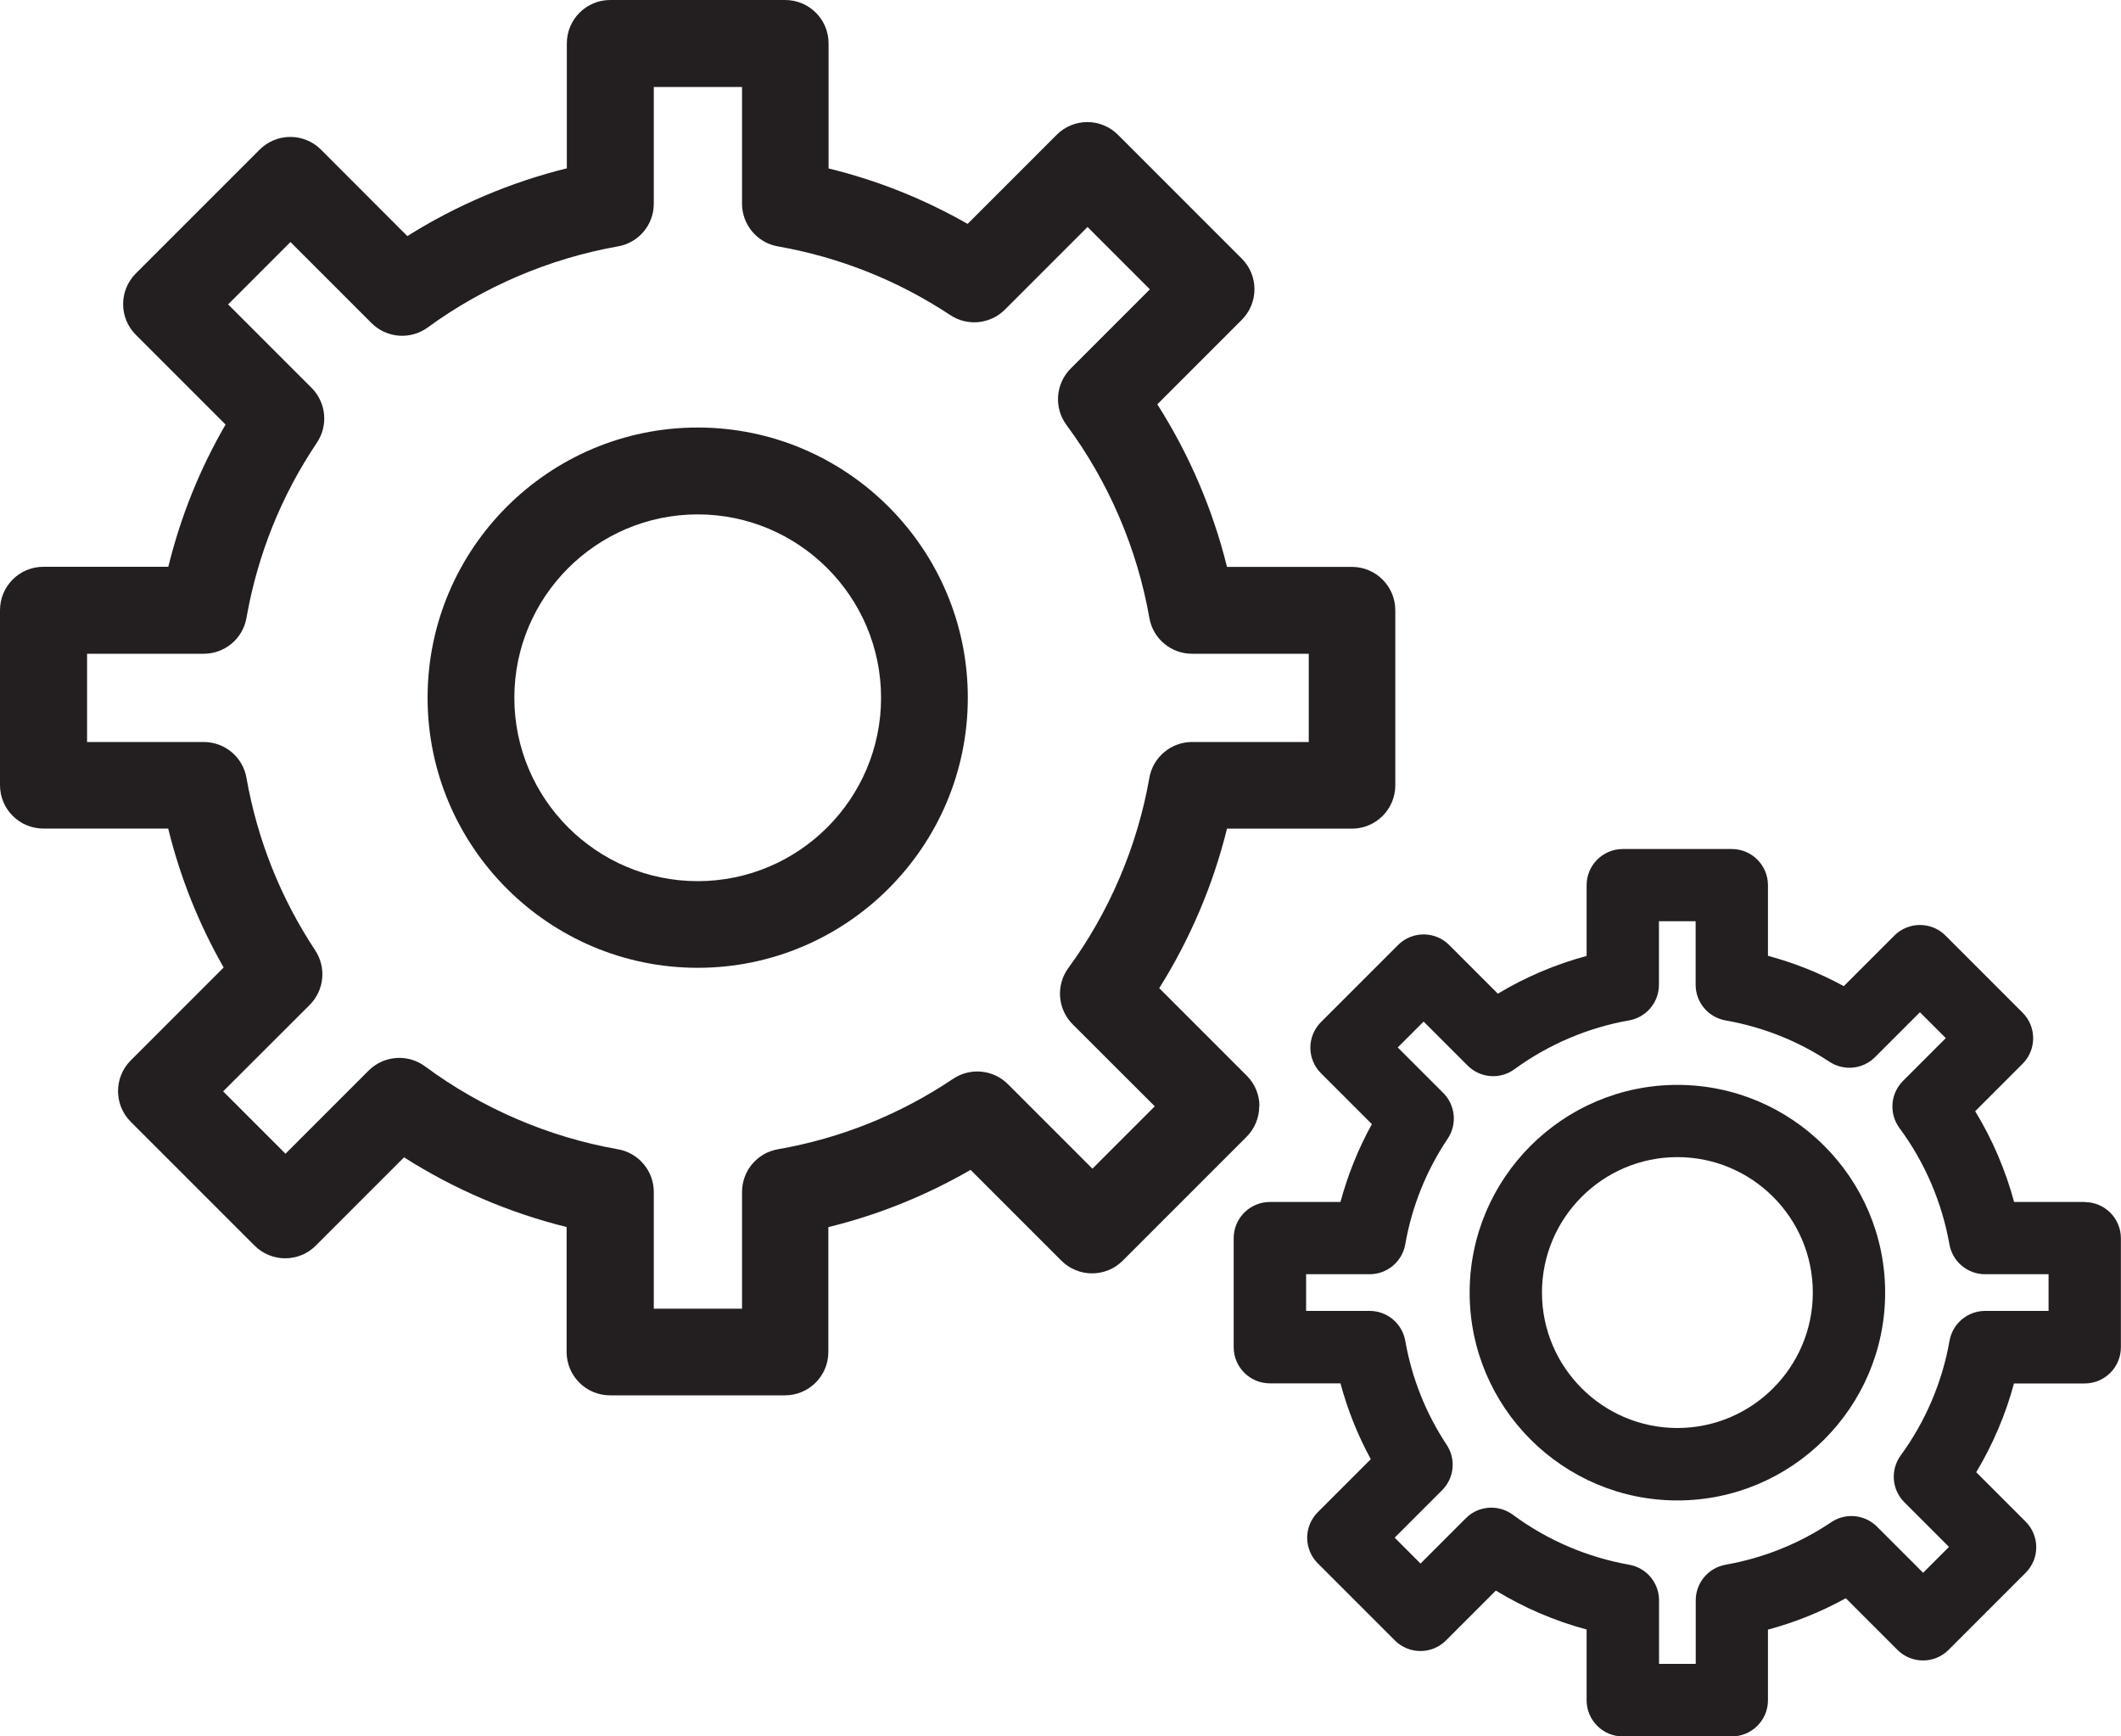 <?xml version="1.0" encoding="UTF-8"?>
<svg id="Layer_1" data-name="Layer 1" xmlns="http://www.w3.org/2000/svg" viewBox="0 0 200 163.7">
  <defs>
    <style>
      .cls-1 {
        fill: #231f20;
      }
    </style>
  </defs>
  <path class="cls-1" d="M65.79,40.31c-14.05,0-25.47,11.43-25.47,25.47s11.43,25.47,25.47,25.47,25.47-11.43,25.47-25.47-11.43-25.47-25.47-25.47ZM65.79,83.08c-9.53,0-17.29-7.76-17.29-17.29s7.76-17.29,17.29-17.29,17.29,7.76,17.29,17.29-7.76,17.29-17.29,17.29Z"/>
  <path class="cls-1" d="M118.76,104.31c0-1.09-.43-2.13-1.2-2.89l-8.25-8.25c2.91-4.63,5.08-9.73,6.39-15.04h11.78c2.26,0,4.09-1.83,4.09-4.09v-16.5c0-2.26-1.83-4.09-4.09-4.09h-11.78c-1.34-5.42-3.57-10.62-6.57-15.33l7.96-7.96c.77-.77,1.2-1.81,1.2-2.89s-.43-2.13-1.2-2.89l-11.67-11.67c-.77-.77-1.81-1.2-2.89-1.2s-2.13.43-2.89,1.2l-8.4,8.4c-4.11-2.35-8.5-4.1-13.11-5.23V4.09c0-2.26-1.83-4.09-4.09-4.09h-16.5c-2.26,0-4.09,1.83-4.09,4.09v11.78c-5.3,1.31-10.41,3.48-15.04,6.39l-8.14-8.15c-1.6-1.6-4.19-1.6-5.79,0l-11.67,11.67c-1.6,1.6-1.6,4.19,0,5.79l8.46,8.46c-2.44,4.2-4.24,8.69-5.4,13.41H4.09c-2.26,0-4.09,1.83-4.09,4.09v16.5c0,2.26,1.83,4.09,4.09,4.09h11.77c1.13,4.6,2.88,8.99,5.23,13.1l-8.76,8.76c-1.6,1.6-1.6,4.19,0,5.79l11.67,11.67c.77.77,1.81,1.2,2.89,1.2s2.13-.43,2.89-1.2l8.32-8.32c4.71,3,9.91,5.23,15.33,6.57v11.78c0,2.26,1.83,4.09,4.09,4.09h16.5c2.26,0,4.09-1.83,4.09-4.09v-11.77c4.72-1.16,9.21-2.97,13.41-5.4l8.56,8.56c1.6,1.6,4.19,1.6,5.79,0l11.67-11.67c.77-.77,1.2-1.81,1.2-2.89ZM101.14,96.57l7.75,7.74-5.88,5.88-7.97-7.97c-1.38-1.38-3.55-1.59-5.17-.5-5.01,3.36-10.57,5.6-16.52,6.64-1.96.34-3.38,2.04-3.38,4.03v11h-8.32v-11c0-1.99-1.43-3.69-3.38-4.03-6.55-1.15-12.84-3.86-18.18-7.81-1.63-1.21-3.9-1.04-5.33.39l-7.84,7.84-5.88-5.88,8.16-8.15c1.38-1.38,1.59-3.53.52-5.15-3.27-4.95-5.45-10.42-6.48-16.26-.34-1.96-2.04-3.38-4.03-3.38h-11v-8.32h11c1.99,0,3.69-1.43,4.03-3.38,1.05-5.96,3.28-11.52,6.64-16.52,1.09-1.62.88-3.79-.5-5.17l-7.87-7.87,5.88-5.88,7.64,7.64c1.43,1.43,3.68,1.6,5.31.41,5.29-3.86,11.49-6.5,17.93-7.64,1.96-.34,3.38-2.04,3.38-4.03v-11h8.32v11c0,1.99,1.43,3.69,3.38,4.03,5.84,1.03,11.31,3.21,16.26,6.48,1.62,1.07,3.77.86,5.15-.52l7.79-7.79,5.88,5.88-7.47,7.47c-1.43,1.43-1.6,3.7-.39,5.33,3.96,5.34,6.66,11.63,7.81,18.18.34,1.96,2.04,3.38,4.03,3.38h11v8.32h-11c-1.99,0-3.69,1.43-4.03,3.38-1.13,6.44-3.77,12.64-7.64,17.93-1.19,1.63-1.02,3.88.41,5.31Z"/>
  <path class="cls-1" d="M158.17,102.29c-10.8,0-19.59,8.79-19.59,19.59s8.79,19.59,19.59,19.59,19.59-8.79,19.59-19.59-8.79-19.59-19.59-19.59ZM158.17,134.64c-7.04,0-12.77-5.73-12.77-12.77s5.73-12.77,12.77-12.77,12.77,5.73,12.77,12.77-5.73,12.77-12.77,12.77Z"/>
  <path class="cls-1" d="M196.59,113.33h-6.67c-.81-3.01-2.05-5.9-3.67-8.56l4.47-4.47c1.33-1.33,1.33-3.49,0-4.82l-7.27-7.27c-1.33-1.33-3.49-1.33-4.82,0l-4.77,4.77c-2.27-1.24-4.66-2.19-7.15-2.86v-6.66c0-1.88-1.53-3.41-3.41-3.41h-10.28c-1.88,0-3.41,1.53-3.41,3.41v6.67c-2.93.79-5.76,1.99-8.37,3.56l-4.59-4.59c-1.33-1.33-3.49-1.33-4.82,0l-7.27,7.27c-.64.64-1,1.51-1,2.41s.36,1.77,1,2.41l4.8,4.8c-1.28,2.32-2.27,4.78-2.96,7.34h-6.66c-1.88,0-3.41,1.53-3.41,3.41v10.28c0,1.88,1.53,3.41,3.41,3.41h6.66c.67,2.49,1.62,4.88,2.86,7.15l-5,5c-.64.64-1,1.51-1,2.41s.36,1.77,1,2.41l7.27,7.27c1.33,1.33,3.49,1.33,4.82,0l4.7-4.7c2.66,1.62,5.55,2.86,8.56,3.67v6.67c0,1.88,1.53,3.41,3.41,3.41h10.28c1.88,0,3.41-1.53,3.41-3.41v-6.66c2.57-.69,5.02-1.68,7.34-2.96l4.87,4.87c1.33,1.33,3.49,1.33,4.82,0l7.27-7.27c1.33-1.33,1.33-3.49,0-4.82l-4.66-4.66c1.56-2.61,2.77-5.44,3.56-8.37h6.67c1.88,0,3.41-1.53,3.41-3.41v-10.28c0-1.88-1.53-3.41-3.41-3.41ZM193.18,123.6h-5.99c-1.66,0-3.07,1.19-3.36,2.82-.68,3.88-2.27,7.62-4.6,10.8-.99,1.36-.85,3.23.34,4.42l4.21,4.21-2.44,2.44-4.35-4.35c-1.15-1.15-2.96-1.33-4.31-.42-3.02,2.03-6.37,3.37-9.96,4.01-1.63.29-2.82,1.7-2.82,3.36v5.99h-3.46v-5.99c0-1.66-1.19-3.07-2.82-3.36-3.95-.7-7.74-2.32-10.96-4.71-1.36-1-3.25-.87-4.44.33l-4.27,4.27-2.44-2.44,4.47-4.47c1.15-1.15,1.33-2.94.43-4.29-1.97-2.98-3.28-6.28-3.9-9.8-.29-1.63-1.7-2.82-3.36-2.82h-5.99v-3.46h5.99c1.66,0,3.07-1.19,3.36-2.82.63-3.59,1.98-6.94,4-9.96.91-1.35.73-3.16-.42-4.31l-4.29-4.29,2.44-2.44,4.15,4.15c1.19,1.19,3.07,1.33,4.42.34,3.19-2.33,6.92-3.92,10.8-4.6,1.63-.29,2.82-1.7,2.82-3.36v-5.99h3.46v5.99c0,1.66,1.19,3.07,2.82,3.36,3.52.62,6.82,1.93,9.8,3.9,1.35.89,3.14.71,4.29-.43l4.24-4.24,2.44,2.44-4.04,4.04c-1.19,1.19-1.33,3.08-.33,4.44,2.39,3.22,4.01,7.01,4.71,10.96.29,1.63,1.7,2.82,3.36,2.82h5.99v3.46Z"/>
</svg>
